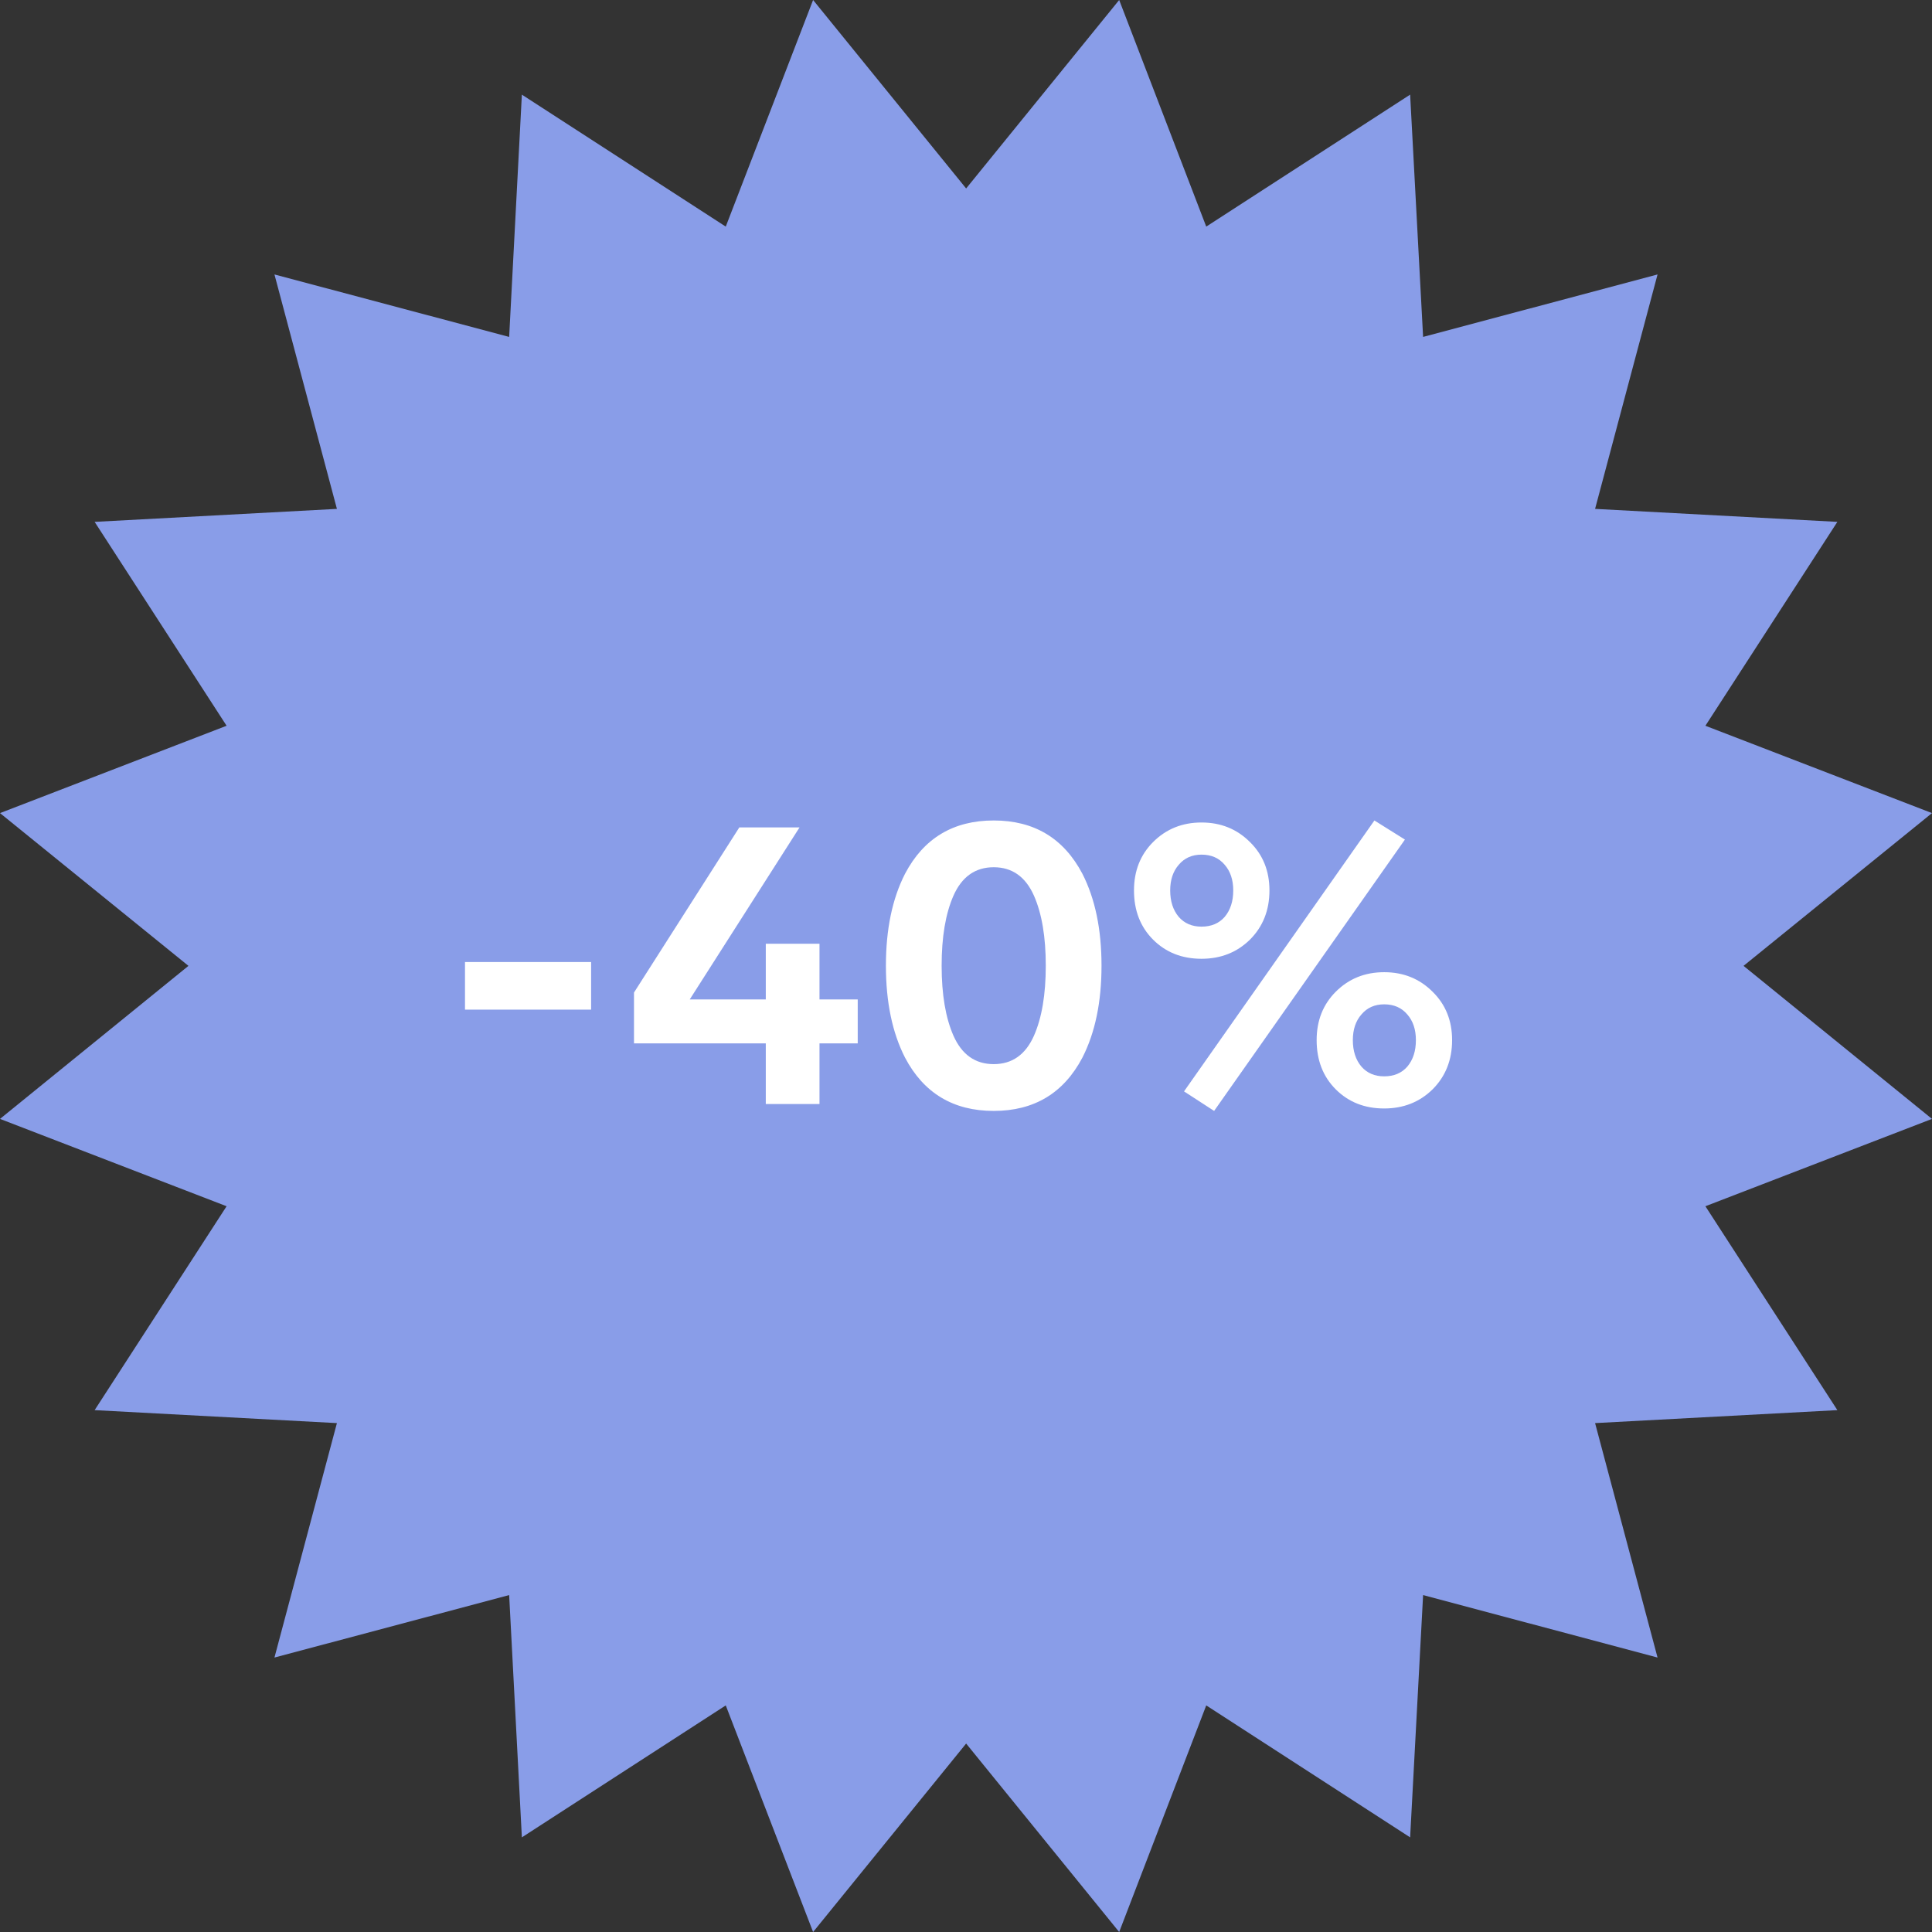 <?xml version="1.0" encoding="UTF-8"?> <svg xmlns="http://www.w3.org/2000/svg" width="126" height="126" viewBox="0 0 126 126" fill="none"><rect x="0" y="0" width="126" height="126" fill="#333333" stroke="none"/><path d="M63.009 12.291L72.99 0L78.668 14.778L91.965 6.172L92.811 21.973L108.101 17.899L104.027 33.188L119.828 34.035L111.222 47.332L126 53.028L113.709 62.991L126 72.972L111.222 78.668L119.828 91.965L104.027 92.811L108.101 108.101L92.811 104.027L91.965 119.828L78.668 111.222L72.99 126L63.009 113.709L53.028 126L47.332 111.222L34.035 119.828L33.206 104.027L17.899 108.101L21.973 92.811L6.172 91.965L14.778 78.668L0 72.972L12.291 62.991L0 53.028L14.778 47.332L6.172 34.035L21.973 33.188L17.899 17.899L33.206 21.973L34.035 6.172L47.332 14.778L53.028 0L63.009 12.291Z" fill="#899DE8"></path><path d="M38.551 62.741V65.845H30.326V62.741H38.551ZM53.445 65.182H55.939V68.047H53.445V72H49.943V68.047H41.347V64.731L48.218 53.96H52.145L44.982 65.182H49.943V61.547H53.445V65.182ZM70.591 56.984C71.422 58.611 71.838 60.61 71.838 62.98C71.838 65.35 71.422 67.348 70.591 68.976C69.37 71.293 67.442 72.451 64.807 72.451C62.172 72.451 60.244 71.293 59.024 68.976C58.192 67.348 57.777 65.35 57.777 62.98C57.777 60.61 58.192 58.611 59.024 56.984C60.244 54.667 62.172 53.509 64.807 53.509C67.442 53.509 69.37 54.667 70.591 56.984ZM62.181 58.417C61.668 59.584 61.411 61.105 61.411 62.98C61.411 64.855 61.668 66.376 62.181 67.543C62.729 68.781 63.605 69.4 64.807 69.4C66.01 69.4 66.885 68.781 67.434 67.543C67.947 66.376 68.203 64.855 68.203 62.98C68.203 61.105 67.947 59.584 67.434 58.417C66.885 57.179 66.01 56.559 64.807 56.559C63.605 56.559 62.729 57.179 62.181 58.417ZM89.635 53.509L91.625 54.755L79.182 72.451L77.219 71.178L89.635 53.509ZM94.702 67.835C94.702 69.126 94.278 70.196 93.429 71.045C92.58 71.876 91.528 72.292 90.272 72.292C88.998 72.292 87.946 71.876 87.115 71.045C86.284 70.214 85.868 69.144 85.868 67.835C85.868 66.561 86.284 65.509 87.115 64.678C87.964 63.829 89.016 63.404 90.272 63.404C91.528 63.404 92.58 63.829 93.429 64.678C94.278 65.509 94.702 66.561 94.702 67.835ZM88.229 67.835C88.229 68.542 88.415 69.117 88.786 69.559C89.158 69.984 89.653 70.196 90.272 70.196C90.909 70.196 91.413 69.984 91.784 69.559C92.156 69.117 92.341 68.542 92.341 67.835C92.341 67.145 92.156 66.588 91.784 66.163C91.413 65.721 90.909 65.5 90.272 65.5C89.653 65.5 89.158 65.721 88.786 66.163C88.415 66.588 88.229 67.145 88.229 67.835ZM82.79 58.072C82.79 59.363 82.366 60.433 81.517 61.282C80.668 62.113 79.616 62.529 78.36 62.529C77.087 62.529 76.034 62.113 75.203 61.282C74.372 60.451 73.956 59.381 73.956 58.072C73.956 56.798 74.372 55.746 75.203 54.915C76.052 54.066 77.104 53.641 78.36 53.641C79.616 53.641 80.668 54.066 81.517 54.915C82.366 55.746 82.79 56.798 82.79 58.072ZM76.317 58.072C76.317 58.779 76.503 59.354 76.874 59.796C77.246 60.221 77.741 60.433 78.36 60.433C78.997 60.433 79.501 60.221 79.872 59.796C80.243 59.354 80.429 58.779 80.429 58.072C80.429 57.382 80.243 56.825 79.872 56.4C79.501 55.958 78.997 55.737 78.36 55.737C77.741 55.737 77.246 55.958 76.874 56.4C76.503 56.825 76.317 57.382 76.317 58.072Z" fill="white"></path></svg> 